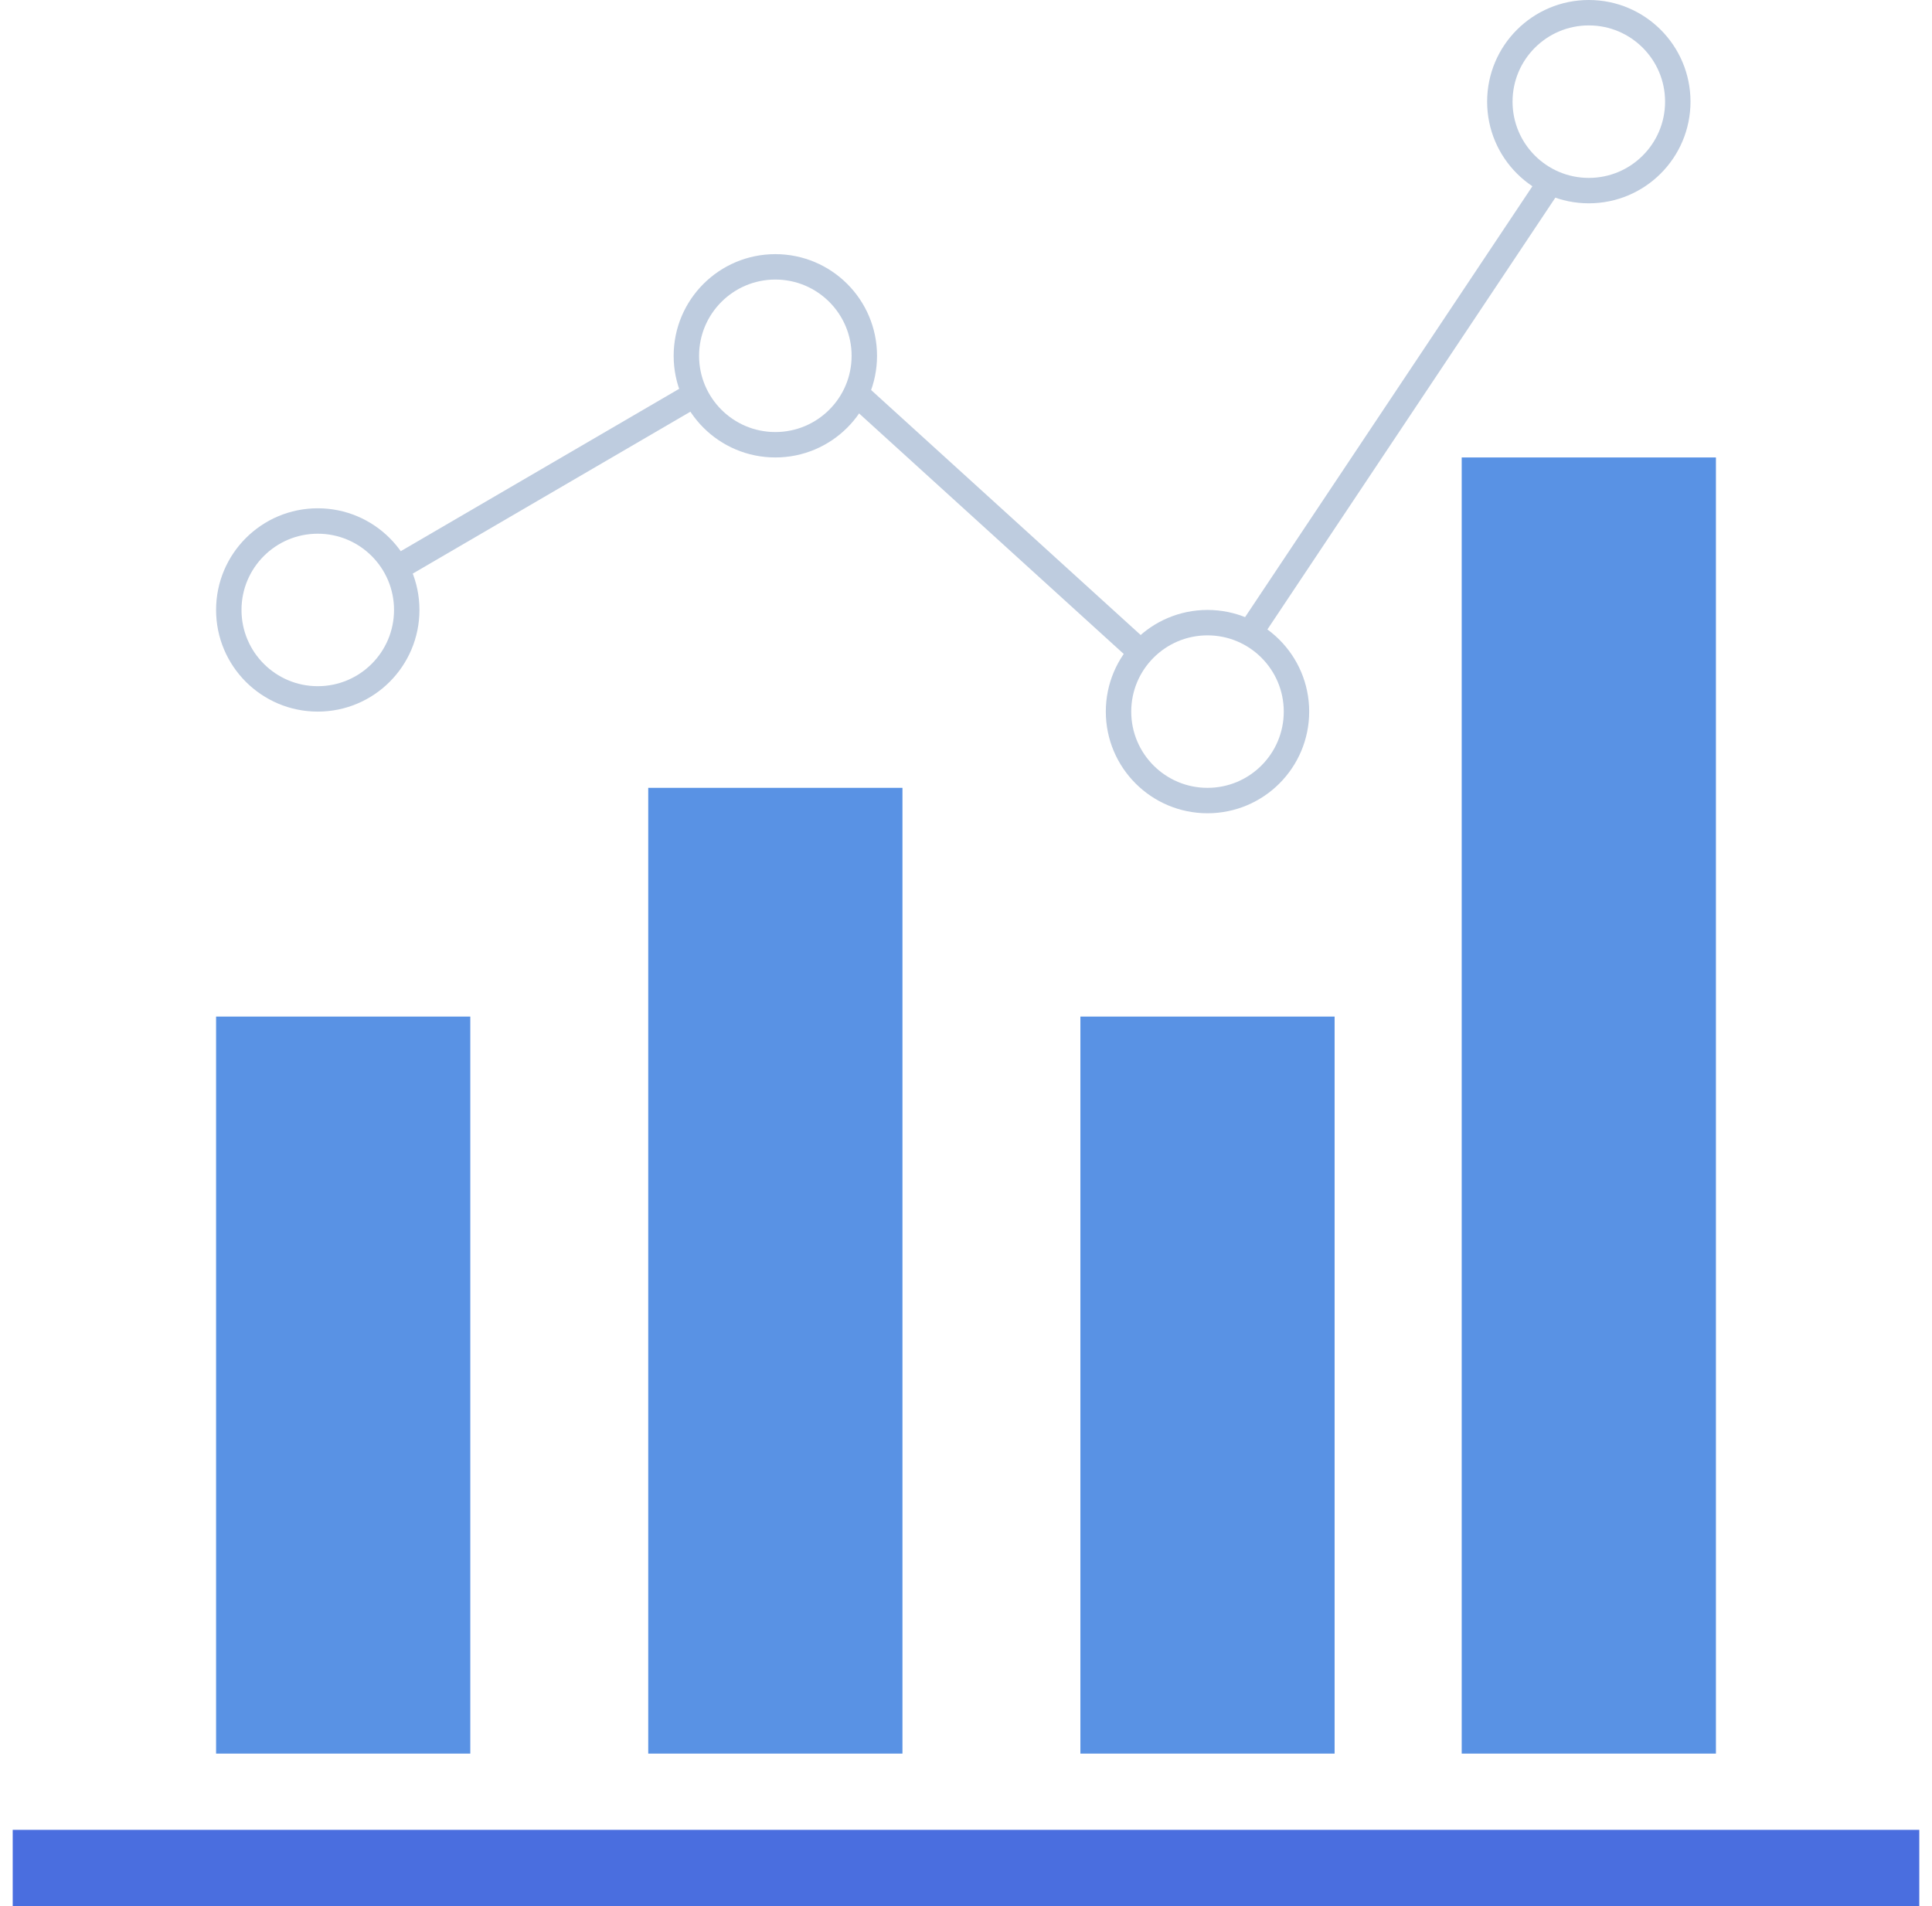 <svg width="76" height="75" viewBox="0 0 76 75" fill="none" xmlns="http://www.w3.org/2000/svg">
<rect x="8.5" y="40" width="10" height="29" fill="#5992E4"/>
<rect width="75" height="3" transform="matrix(1 0 0 -1 0.5 75)" fill="#4A6EDF"/>
<rect x="42.5" y="40" width="10" height="29" fill="#5992E4"/>
<rect x="25.5" y="31" width="10" height="38" fill="#5992E4"/>
<rect x="57.5" y="18" width="10" height="51" fill="#5992E4"/>
<circle cx="12.5" cy="24" r="3.5" stroke="#BECCDF"/>
<circle cx="47.5" cy="28" r="3.5" stroke="#BECCDF"/>
<circle cx="30.5" cy="14" r="3.5" stroke="#BECCDF"/>
<circle cx="62.5" cy="4" r="3.5" stroke="#BECCDF"/>
<line x1="15.248" y1="22.568" x2="27.248" y2="15.568" stroke="#BECCDF"/>
<line x1="33.836" y1="15.63" x2="44.836" y2="25.63" stroke="#BECCDF"/>
<line x1="60.916" y1="7.277" x2="48.916" y2="25.277" stroke="#BECCDF"/>
</svg>
